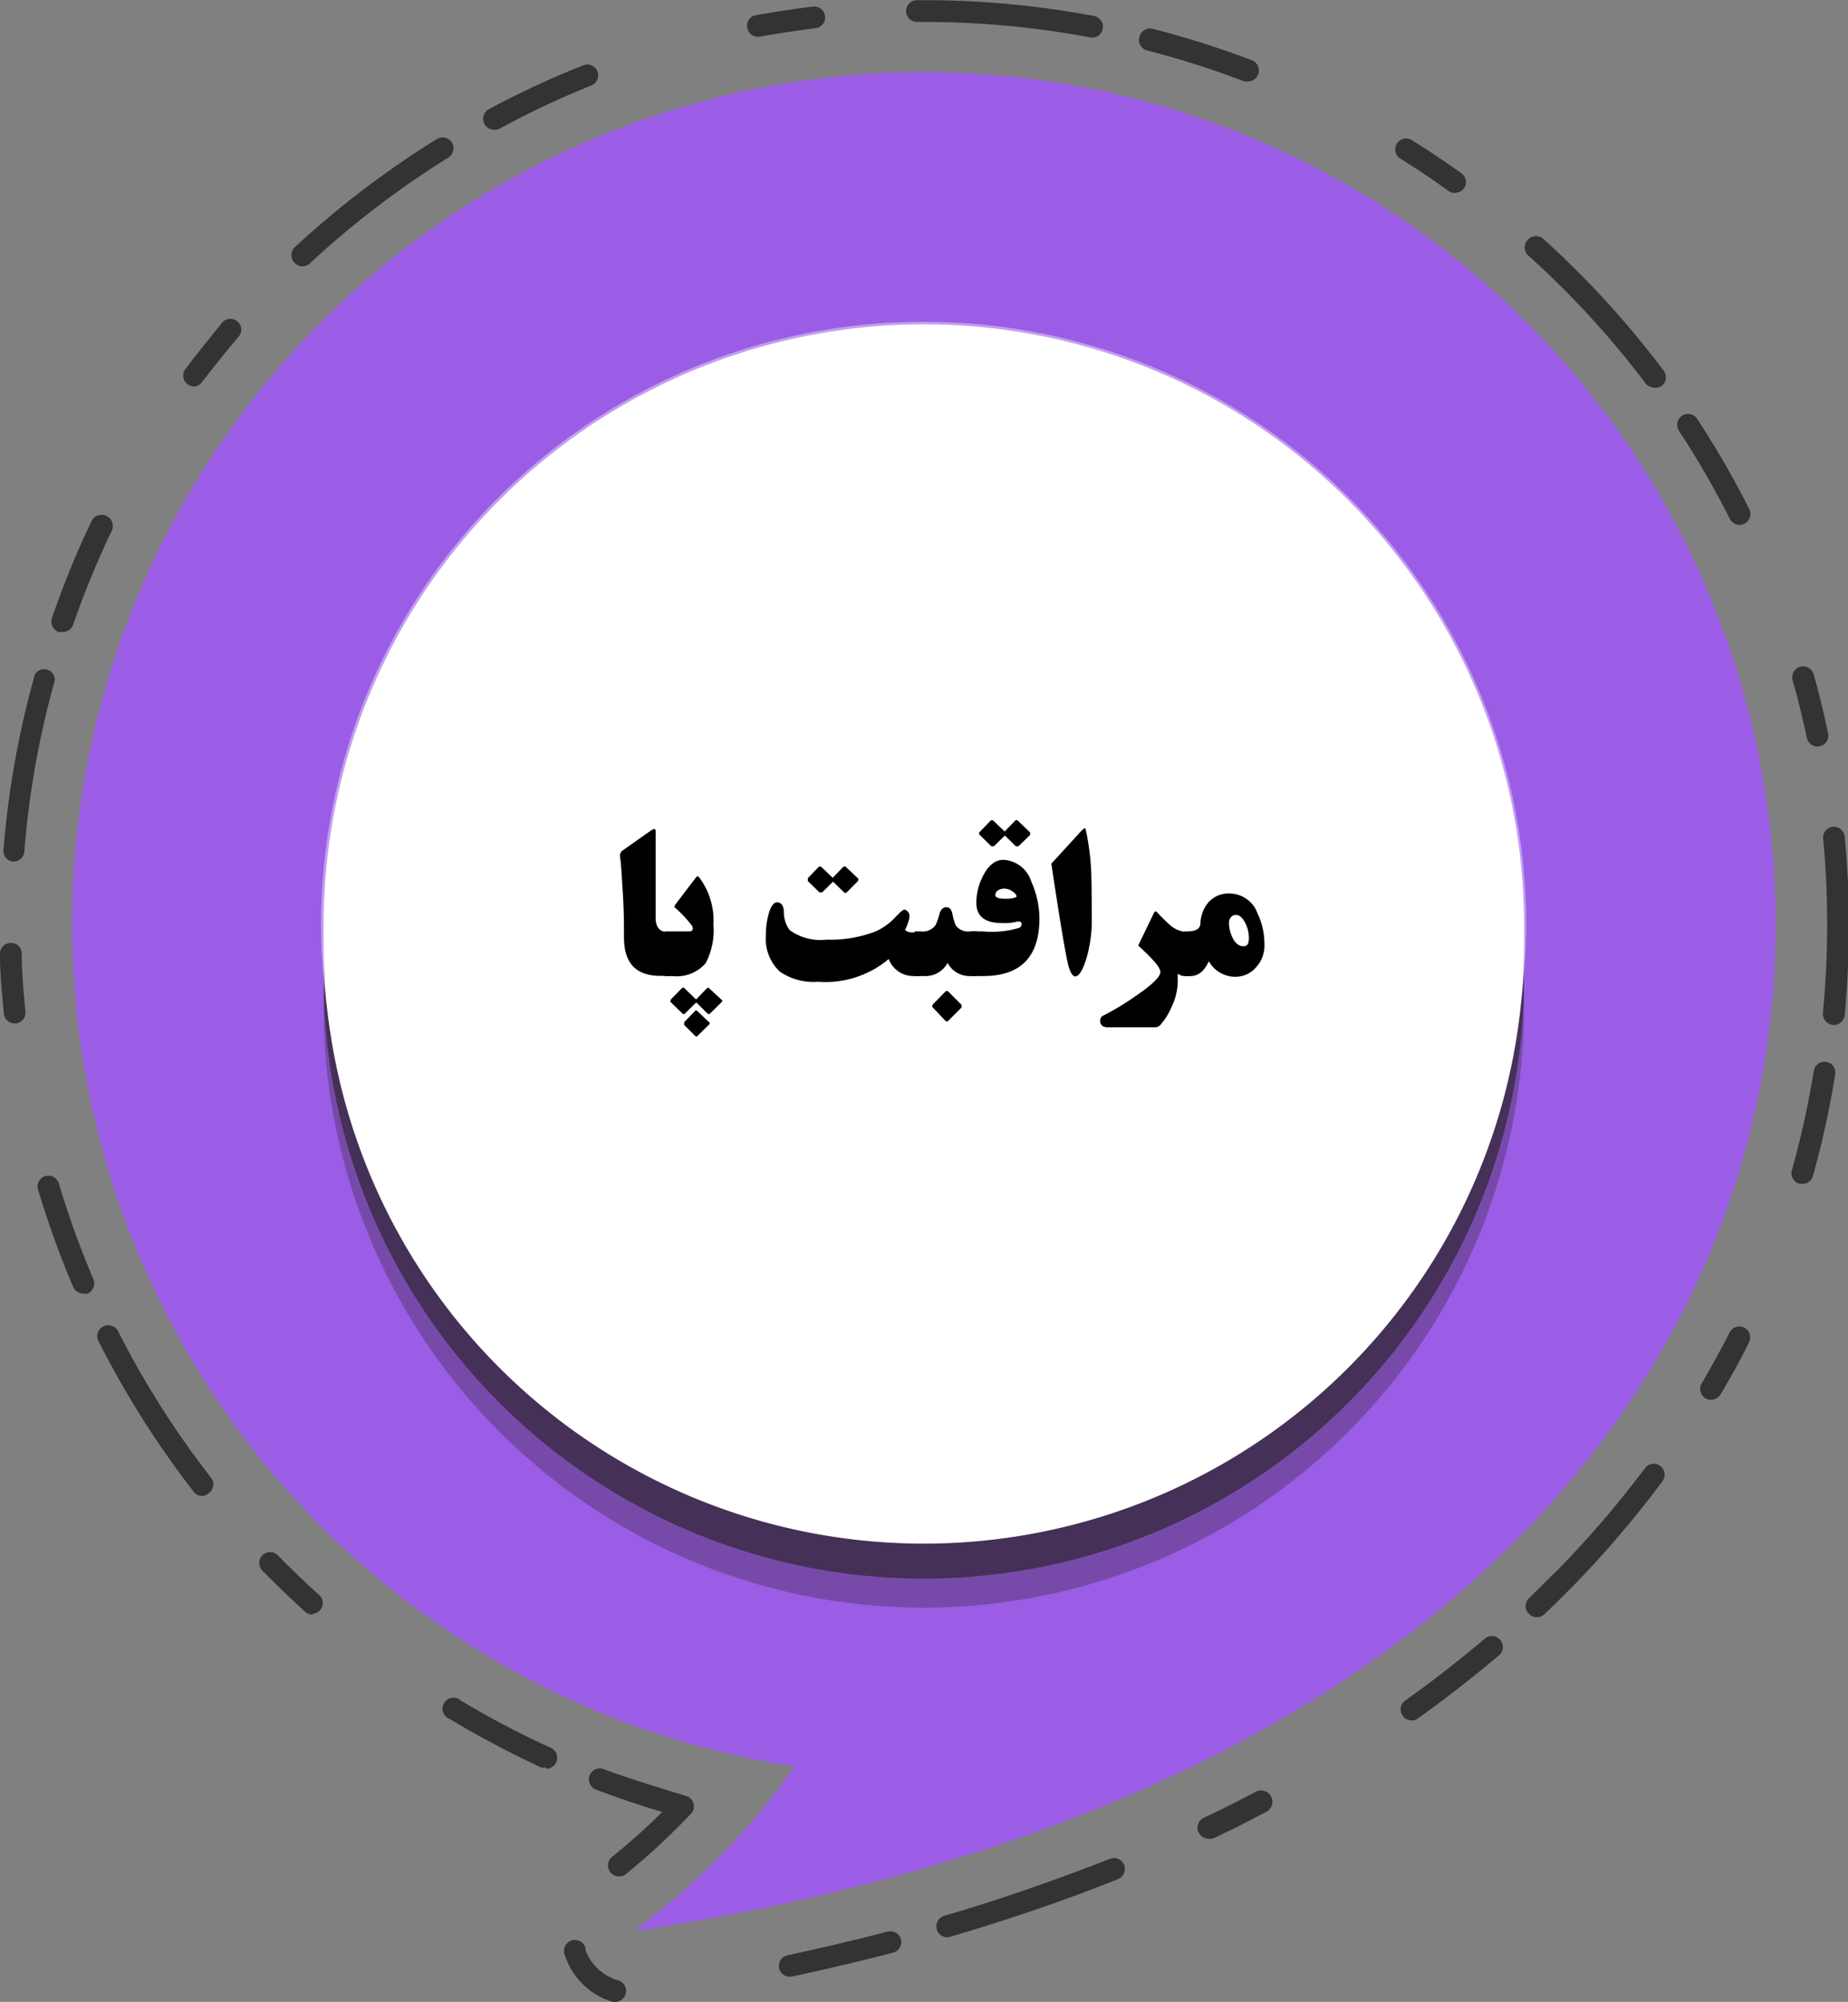 <svg xmlns="http://www.w3.org/2000/svg" viewBox="0 0 101.02 109.38"><rect x="0" y="0" width="101.02" height="109.38" fill="#808080" stroke="none"/><g style="isolation:isolate"><g id="Layer_2" data-name="Layer 2"><g id="Layer_1-2" data-name="Layer 1"><path d="M33.83,102.52a.57.57,0,0,1-.46-.22.6.6,0,0,1,.08-.84A34.32,34.32,0,0,0,36.2,99c-1.22-.36-2.43-.77-3.62-1.22A.59.59,0,0,1,33,96.66c1.47.55,3,1,4.48,1.46a.59.59,0,0,1,.27,1,38,38,0,0,1-3.55,3.29A.58.58,0,0,1,33.83,102.52Z" style="fill:#333"></path><path d="M29.82,96.57a.69.69,0,0,1-.24,0,53.92,53.92,0,0,1-5-2.65.6.6,0,1,1,.62-1,48,48,0,0,0,4.92,2.58.6.6,0,0,1-.25,1.14ZM17.09,88.22a.6.6,0,0,1-.4-.15c-.8-.73-1.59-1.48-2.35-2.26a.59.59,0,1,1,.85-.83c.74.76,1.51,1.5,2.3,2.2a.6.6,0,0,1-.4,1Z" style="fill:#333"></path><path d="M33.68,109.38l-.17,0A3.91,3.91,0,0,1,30.94,107l-.06-.16a.6.6,0,1,1,1.13-.39l0,.11a2.72,2.72,0,0,0,1.8,1.65.6.6,0,0,1-.17,1.17ZM43.19,108a.59.59,0,0,1-.13-1.17c1.85-.4,3.69-.83,5.46-1.29a.6.6,0,0,1,.73.42.61.61,0,0,1-.43.73c-1.79.46-3.64.9-5.51,1.3Zm8.58-2.15a.6.6,0,0,1-.17-1.17c3.16-.92,6.21-2,9.08-3.12a.6.6,0,0,1,.77.33.61.61,0,0,1-.33.78c-2.9,1.16-6,2.22-9.18,3.15A.51.51,0,0,1,51.77,105.85Zm14.29-5.39a.6.6,0,0,1-.26-1.14c1-.46,1.93-.94,2.86-1.43A.6.6,0,0,1,69.21,99c-.94.49-1.91,1-2.9,1.45A.57.57,0,0,1,66.06,100.46ZM77.16,94a.58.58,0,0,1-.48-.25.59.59,0,0,1,.13-.83c1.53-1.09,3-2.24,4.41-3.43a.6.6,0,0,1,.77.91c-1.42,1.21-2.93,2.38-4.48,3.49A.58.58,0,0,1,77.16,94ZM84,88.36a.59.59,0,0,1-.43-.19.6.6,0,0,1,0-.84c.53-.5,1-1,1.55-1.52a55.68,55.68,0,0,0,4.8-5.59.59.59,0,0,1,.84-.12.6.6,0,0,1,.12.83A58.28,58.28,0,0,1,86,86.65c-.52.52-1,1-1.58,1.55A.57.57,0,0,1,84,88.36ZM11.06,81.74a.58.58,0,0,1-.47-.23,51.11,51.11,0,0,1-5.21-8.24.59.59,0,0,1,.27-.8.6.6,0,0,1,.8.26,49.41,49.41,0,0,0,5.08,8,.59.59,0,0,1-.1.84A.63.63,0,0,1,11.06,81.74Zm82.47-5.26a.56.56,0,0,1-.3-.08.59.59,0,0,1-.21-.81q.81-1.38,1.53-2.79a.59.59,0,0,1,1.06.54c-.49,1-1,1.92-1.56,2.85A.59.59,0,0,1,93.53,76.48Zm-89-5.8A.61.61,0,0,1,4,70.31,50.29,50.29,0,0,1,2.08,65a.59.59,0,0,1,.4-.74.6.6,0,0,1,.74.41,48.69,48.69,0,0,0,1.89,5.23.61.61,0,0,1-.32.78A.59.59,0,0,1,4.56,70.68Zm94-6-.16,0a.6.6,0,0,1-.42-.73,50.24,50.24,0,0,0,1.2-5.44.59.59,0,1,1,1.17.19,50.25,50.25,0,0,1-1.22,5.57A.59.59,0,0,1,98.58,64.68ZM100.19,56h0a.61.61,0,0,1-.54-.65c.15-1.59.23-3.21.23-4.82s-.07-3.16-.22-4.71a.59.59,0,1,1,1.18-.11c.15,1.59.23,3.21.23,4.82s-.08,3.3-.23,4.93A.6.6,0,0,1,100.19,56ZM.8,55.92a.6.6,0,0,1-.59-.54C.11,54.31,0,53.22,0,52.13a.59.59,0,0,1,.58-.61.58.58,0,0,1,.61.57c0,1.06.1,2.13.2,3.18a.59.59,0,0,1-.53.65ZM.73,47.08h0a.59.59,0,0,1-.54-.64,50.19,50.19,0,0,1,1.72-9.6A.59.59,0,0,1,3,37.16a48.79,48.79,0,0,0-1.67,9.38A.6.6,0,0,1,.73,47.08Zm98.62-6.29a.61.61,0,0,1-.58-.48c-.22-1-.47-2.07-.76-3.08a.6.6,0,1,1,1.15-.32c.29,1,.55,2.1.77,3.16a.58.58,0,0,1-.46.7ZM3.4,34.53a.63.63,0,0,1-.19,0,.6.6,0,0,1-.37-.76A49.47,49.47,0,0,1,5,28.48.59.59,0,1,1,6.11,29,47.86,47.86,0,0,0,4,34.13.6.6,0,0,1,3.4,34.53Zm91.69-5.85a.61.61,0,0,1-.53-.33,48.82,48.82,0,0,0-2.78-4.81.61.61,0,0,1,.17-.83.6.6,0,0,1,.82.17,50.42,50.42,0,0,1,2.85,4.93.59.59,0,0,1-.26.8A.52.52,0,0,1,95.09,28.68Zm-4.66-7.5a.63.63,0,0,1-.48-.24,49.81,49.81,0,0,0-6.43-7,.6.6,0,0,1,0-.84.59.59,0,0,1,.84-.05,50.43,50.43,0,0,1,6.58,7.2.6.6,0,0,1-.11.84A.62.62,0,0,1,90.43,21.18Zm-79.82-.06a.57.57,0,0,1-.35-.12.59.59,0,0,1-.12-.84c.65-.86,1.34-1.71,2-2.53a.6.6,0,0,1,.84-.07.59.59,0,0,1,.06.84c-.68.8-1.35,1.64-2,2.48A.6.6,0,0,1,10.61,21.12Zm5.93-6.57a.59.59,0,0,1-.44-.19.6.6,0,0,1,0-.84A50.6,50.6,0,0,1,23.88,7.6a.59.59,0,0,1,.82.19.6.6,0,0,1-.19.82,49.36,49.36,0,0,0-7.57,5.78A.57.57,0,0,1,16.54,14.55Zm63-4a.66.66,0,0,1-.35-.11c-.85-.62-1.74-1.22-2.64-1.77a.6.6,0,0,1-.19-.82.59.59,0,0,1,.82-.19c.92.57,1.83,1.18,2.71,1.81a.59.59,0,0,1,.13.83A.58.58,0,0,1,79.54,10.53ZM27,7.09a.6.6,0,0,1-.52-.32.59.59,0,0,1,.24-.8,48.2,48.2,0,0,1,5.16-2.4.59.59,0,1,1,.45,1.1,47,47,0,0,0-5,2.35A.73.73,0,0,1,27,7.09ZM68.23,4.45a.78.78,0,0,1-.21,0,48.74,48.74,0,0,0-5.3-1.69A.59.59,0,0,1,62.29,2,.6.6,0,0,1,63,1.57a51.84,51.84,0,0,1,5.43,1.72.6.6,0,0,1-.22,1.16Zm-8.5-2.4h-.11a48.83,48.83,0,0,0-9.12-.85h-.37a.6.6,0,0,1-.6-.59.6.6,0,0,1,.59-.6h.38a50.25,50.25,0,0,1,9.34.87.6.6,0,0,1-.11,1.18ZM41.33,2A.6.6,0,0,1,41.22.85C42.28.66,43.37.49,44.44.36a.6.6,0,0,1,.66.52.59.59,0,0,1-.52.66c-1,.13-2.1.29-3.14.48Z" style="fill:#333"></path><path d="M97.06,50.52a46.56,46.56,0,1,0-53.61,46,39.56,39.56,0,0,1-8.82,9C80.77,98.5,97.06,73.14,97.06,50.52Z" style="fill:#9b5de5"></path><path d="M83.31,55A32.81,32.81,0,1,1,50.5,22.22,32.81,32.81,0,0,1,83.31,55Z" style="fill:#231f20;opacity:0.3;mix-blend-mode:overlay"></path><path d="M83.31,53.44A32.81,32.81,0,1,1,50.5,20.63,32.81,32.81,0,0,1,83.31,53.44Z" style="fill:#231f20;opacity:0.6;mix-blend-mode:overlay"></path><path d="M83.31,51.52A32.81,32.81,0,1,1,50.5,18.72,32.81,32.81,0,0,1,83.31,51.52Z" style="fill:#fff"></path><path d="M83.31,50.52A32.81,32.81,0,1,1,50.5,17.72,32.81,32.81,0,0,1,83.31,50.52Z" style="fill:#fff"></path><g style="opacity:0.4;mix-blend-mode:overlay"><path d="M50.5,83.46A32.94,32.94,0,1,1,83.43,50.52,33,33,0,0,1,50.5,83.46Zm0-65.62A32.69,32.69,0,1,0,83.18,50.52,32.72,32.72,0,0,0,50.5,17.84Z" style="fill:#fff"></path></g><path d="M36.69,53.32h-.58c-1.35,0-2-.7-2-2.1,0-.6,0-1.39-.06-2.36s-.1-1.71-.15-2a.4.4,0,0,1,.09-.36l1.56-1.1a.6.6,0,0,1,.22-.11s.07,0,.07.13v4.73q0,.78.69.78h.18Z"></path><path d="M39,50.51a3.9,3.9,0,0,1-.42,2.11,2.09,2.09,0,0,1-1.83.71h-.41V50.89h1.21c.21,0,.32,0,.32-.17a.33.33,0,0,0-.1-.21,6.31,6.31,0,0,0-.85-.9c-.06,0-.06-.12,0-.19L38,48q.09-.12.12-.12s.08,0,.14.11A3.92,3.92,0,0,1,39,50.51Zm.45,4.12a.07.07,0,0,1,0,.12l-.64.63a.09.09,0,0,1-.13,0l-.62-.61-.62.61a.09.09,0,0,1-.13,0l-.64-.62c-.05,0,0-.1,0-.15l.6-.61a.09.09,0,0,1,.15,0l.63.61h0l.58-.6a.09.09,0,0,1,.15,0Zm-.69,1.22c.05,0,.05.08,0,.13l-.63.62a.08.08,0,0,1-.13,0L37.4,56s0-.1,0-.15l.58-.6a.09.09,0,0,1,.15,0Z"></path><path d="M50.27,53.33h-.35a1.44,1.44,0,0,1-1.34-.93,5.36,5.36,0,0,1-3.86,1.24,3.25,3.25,0,0,1-2.1-.56,2.45,2.45,0,0,1-.75-2A4,4,0,0,1,42,50c.12-.47.29-.7.49-.7s.35.17.36.52a1.61,1.61,0,0,0,.32,1,2.85,2.85,0,0,0,2,.52,6.9,6.9,0,0,0,2.62-.42,3.27,3.27,0,0,0,1.15-.8c.26-.28.43-.42.5-.42s.28.12.28.36a1.33,1.33,0,0,1-.09.37,1.86,1.86,0,0,1-.16.38.53.53,0,0,0,.41.13h.34ZM46.91,48c.05,0,0,.08,0,.13l-.63.63a.1.1,0,0,1-.14,0l-.6-.59-.6.59s-.08,0-.14,0l-.64-.62s0-.1,0-.16l.58-.6a.12.12,0,0,1,.17,0l.61.58.56-.58a.11.11,0,0,1,.17,0Z"></path><path d="M53.38,53.33H53a1.34,1.34,0,0,1-1.2-.72,1.37,1.37,0,0,1-1.27.72H50V50.89h.34a.87.87,0,0,0,.8-.34,3.27,3.27,0,0,0,.22-.63c.07-.23.19-.35.37-.35s.28.12.33.35a3.35,3.35,0,0,0,.18.63.81.81,0,0,0,.76.34h.42Zm-.82,1.57s0,.09,0,.15l-.72.72a.1.1,0,0,1-.16,0L51,55.06c-.06-.06-.05-.12,0-.19l.67-.68a.11.11,0,0,1,.18,0Z"></path><path d="M56.82,50.18q0,3.15-3.08,3.15h-.69V50.89h.68a5.21,5.21,0,0,0,2-.2.22.22,0,0,0,.11-.19.13.13,0,0,0-.15-.15l-.09,0a2.56,2.56,0,0,1-.85.08q-1.38,0-1.38-1.11a3.27,3.27,0,0,1,.37-1.47q.45-.87,1.11-.87a1.69,1.69,0,0,1,1.53,1.2A5,5,0,0,1,56.82,50.18Zm-.51-4.7s0,.08,0,.14l-.64.62c-.05,0-.1,0-.14,0l-.6-.59-.6.59s-.09,0-.14,0l-.63-.62a.11.11,0,0,1,0-.17l.58-.6a.12.12,0,0,1,.17,0l.61.58.56-.58a.11.11,0,0,1,.17,0ZM55.57,49c0-.11-.09-.22-.26-.32a.78.78,0,0,0-.41-.13.63.63,0,0,0-.33.09.3.3,0,0,0-.16.27c0,.13.19.2.59.2S55.57,49,55.57,49Z"></path><path d="M59.68,50.53a7,7,0,0,1-.14,1.2,5.23,5.23,0,0,1-.34,1.15c-.15.32-.29.47-.42.47s-.27-.19-.37-.57q-.22-.81-.94-5.59l1.62-1.77c.11-.11.17-.16.21-.16s.05.05.07.15A13.6,13.6,0,0,1,59.66,48C59.67,48.26,59.68,49.12,59.68,50.53Z"></path><path d="M65.07,53.33h-.29a.64.64,0,0,1-.4-.13v.48A3.28,3.28,0,0,1,64.05,55a3.58,3.58,0,0,1-.62,1,.42.42,0,0,1-.33.13H60.58c-.29,0-.44-.12-.44-.36a.29.29,0,0,1,.19-.29,14.55,14.55,0,0,0,1.75-1.06c.9-.61,1.35-1.05,1.35-1.31s-.4-.7-1.21-1.45l.86-1.78c.05-.1.12-.12.2,0,.34.35.58.58.71.69a1.48,1.48,0,0,0,.89.35h.19Z"></path><path d="M69.12,51.64a1.72,1.72,0,0,1-.45,1.2,1.48,1.48,0,0,1-1.16.53,1.66,1.66,0,0,1-1.43-.85q-.37.81-1,.81h-.34V50.89h.17c.45,0,.69-.14.71-.42a1.9,1.9,0,0,1,.31-1,1.45,1.45,0,0,1,1.28-.65,1.63,1.63,0,0,1,1.53,1.08A3.92,3.92,0,0,1,69.12,51.64Zm-.85-.43a1.78,1.78,0,0,0-.18-.74c-.15-.32-.33-.48-.53-.48a.34.34,0,0,0-.27.12.48.48,0,0,0-.11.3,1.86,1.86,0,0,0,.18.79c.15.33.36.5.61.5S68.27,51.53,68.27,51.21Z"></path></g></g></g></svg>